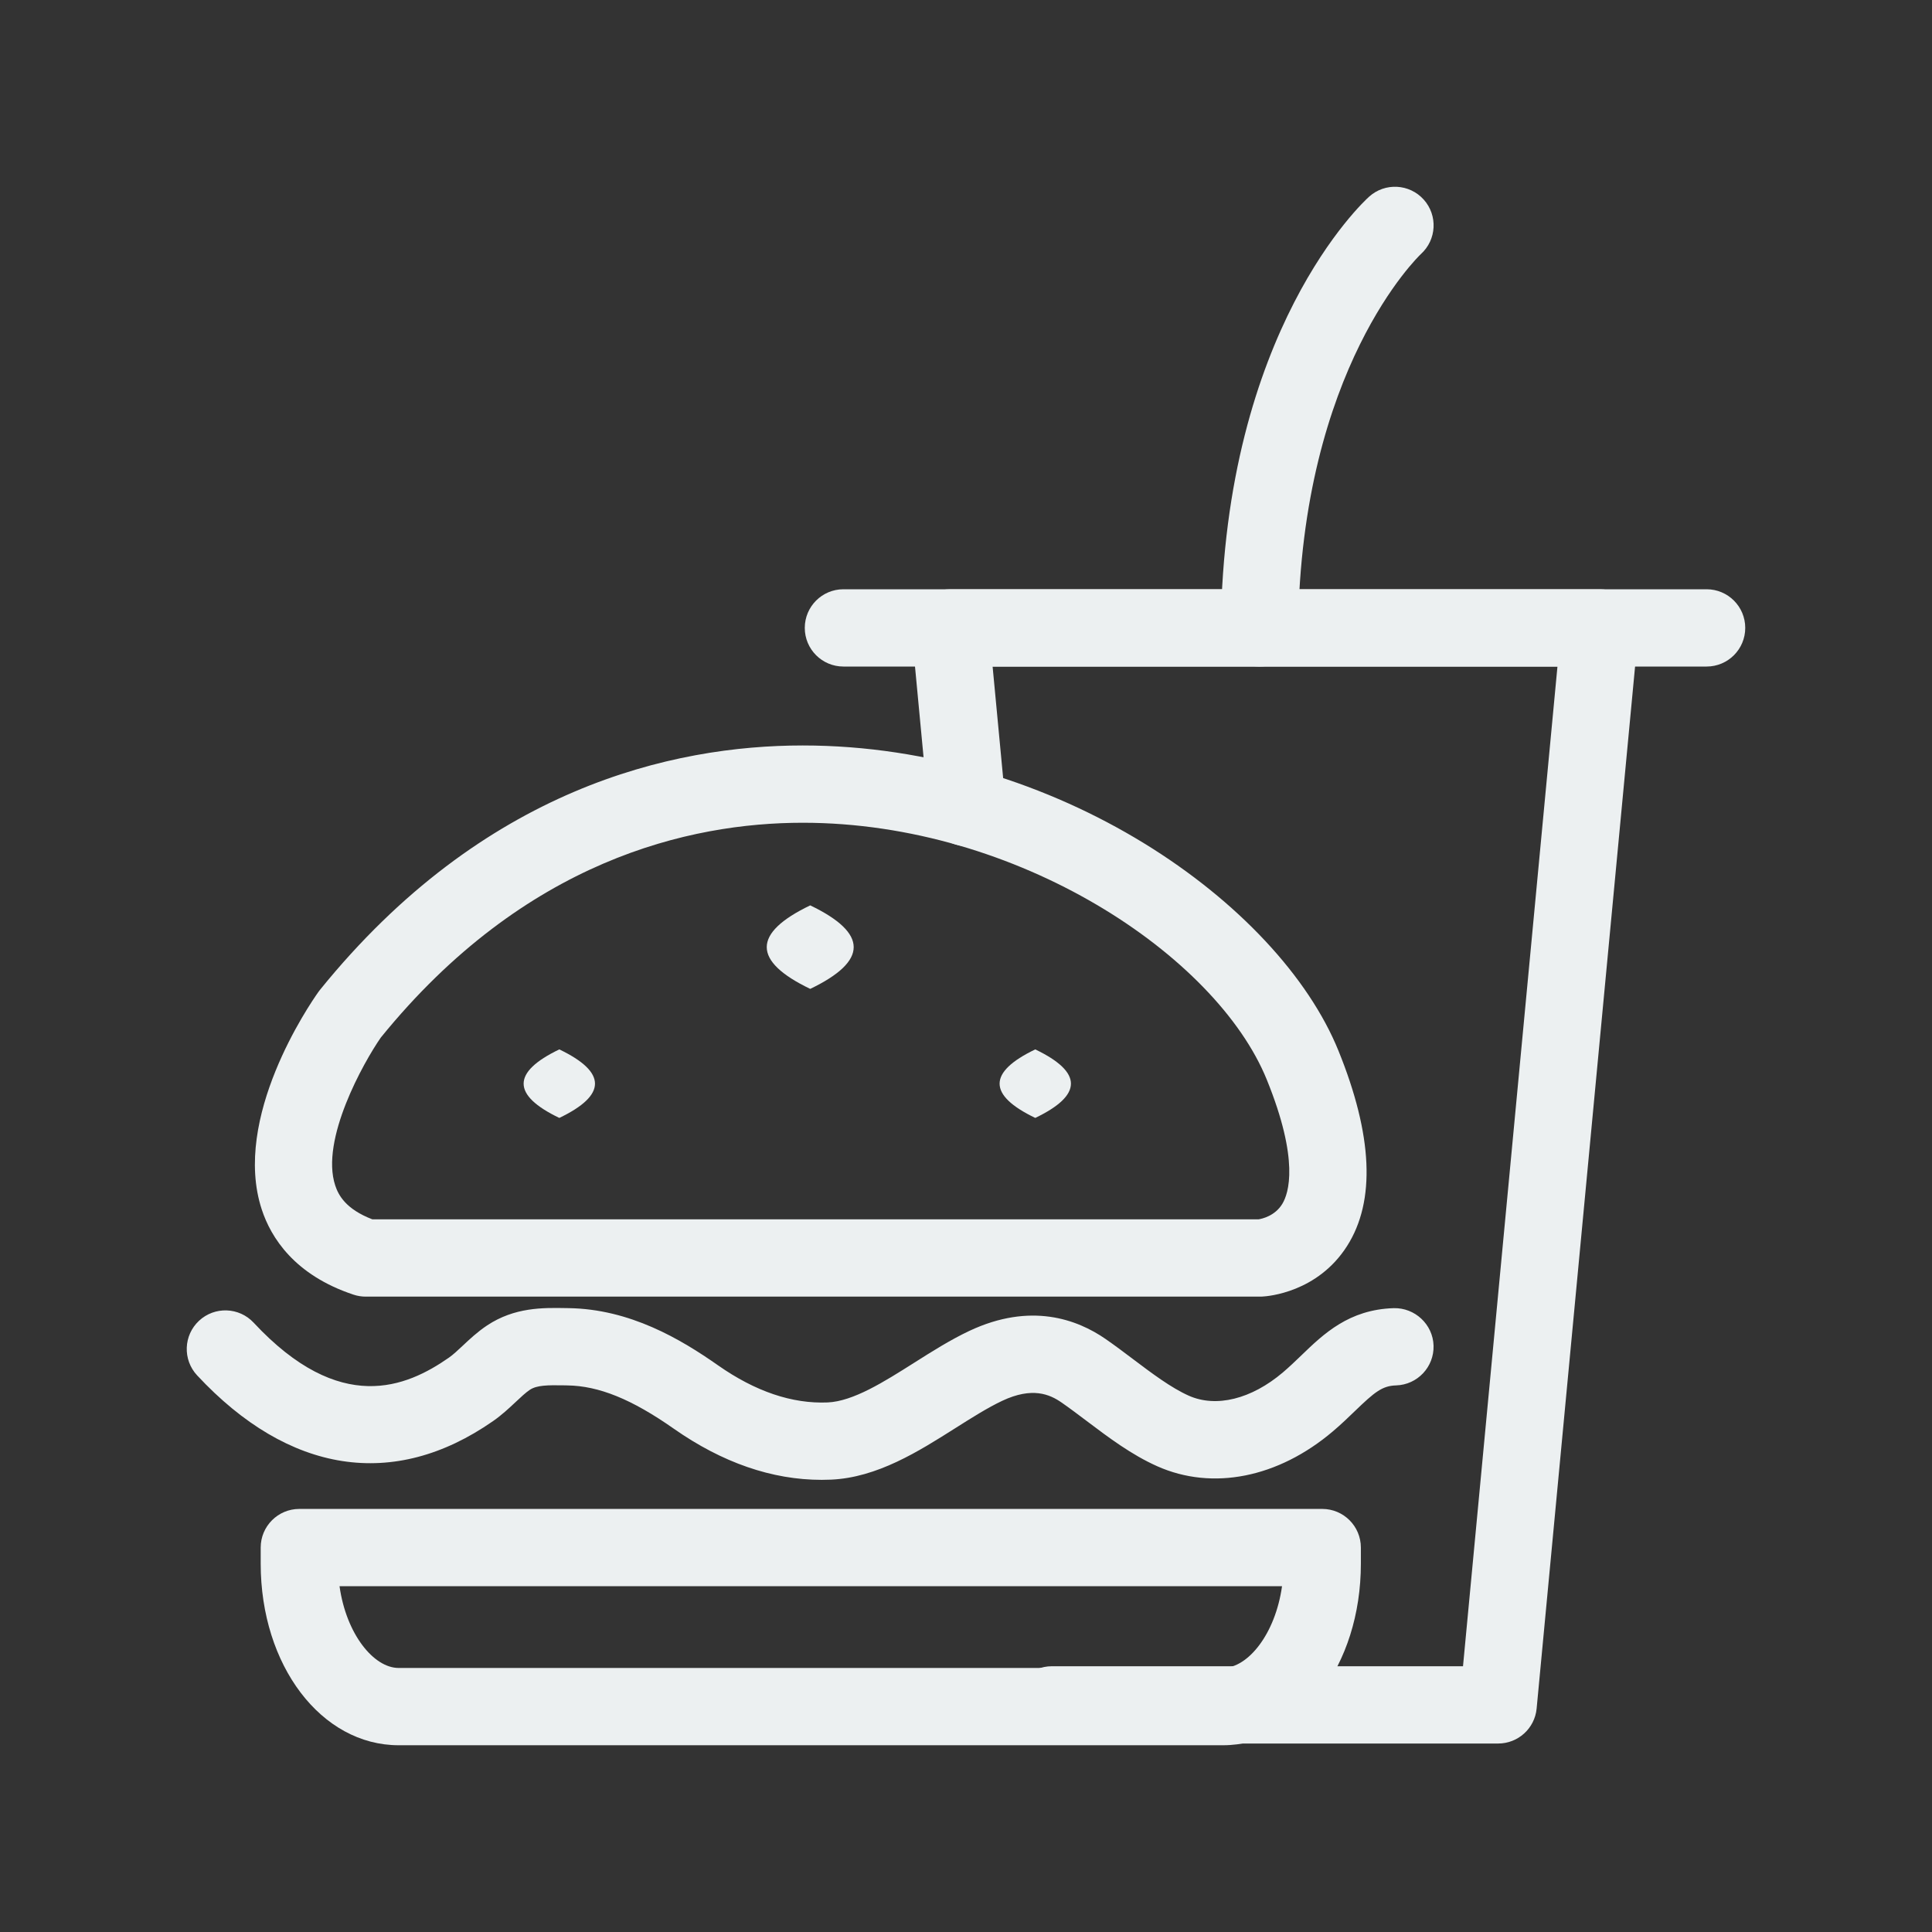 <?xml version="1.0" encoding="utf-8"?>
<!-- Generator: Adobe Illustrator 15.1.0, SVG Export Plug-In . SVG Version: 6.00 Build 0)  -->
<!DOCTYPE svg PUBLIC "-//W3C//DTD SVG 1.1//EN" "http://www.w3.org/Graphics/SVG/1.1/DTD/svg11.dtd">
<svg version="1.1" id="Layer_1" xmlns="http://www.w3.org/2000/svg" xmlns:xlink="http://www.w3.org/1999/xlink" x="0px" y="0px"
	 width="250px" height="250px" viewBox="0 0 250 250" enable-background="new 0 0 250 250" xml:space="preserve">
<rect x="0" y="0" width="250" height="250" fill="#333333" stroke="none"/>
<g>
	<path fill="#ECF0F1" d="M163.1,167.783H47.32c-0.536,0-1.069-0.086-1.578-0.256c-7.663-2.547-10.687-7.405-11.874-11.031
		c-3.876-11.838,6.174-26.505,7.333-28.139c0.061-0.086,0.124-0.17,0.19-0.252c21.149-26.151,45.65-31.642,62.48-31.642
		c32.908,0,61.602,20.493,69.316,39.479c4.451,10.961,4.832,19.469,1.129,25.285c-3.825,6.013-10.24,6.51-10.959,6.547
		C163.271,167.781,163.186,167.783,163.1,167.783z M48.184,157.783h114.657c0.44-0.067,2.136-0.424,3.095-2.012
		c0.812-1.344,2.238-5.598-2.014-16.064c-6.521-16.054-32.207-33.243-60.05-33.243c-14.624,0-35.954,4.826-54.597,27.798
		c-2.235,3.221-7.845,13.217-5.899,19.131C43.793,154.663,44.75,156.462,48.184,157.783z"/>
	<path fill="#ECF0F1" d="M158.246,225.834H51.588c-10.012,0-17.854-10.32-17.854-23.496v-2.084c0-2.762,2.239-5,5-5h132.362
		c2.762,0,5,2.238,5,5v2.084C176.096,215.514,168.255,225.834,158.246,225.834z M43.935,205.254
		c0.873,6.217,4.429,10.58,7.653,10.58h106.658c3.222,0,6.775-4.363,7.648-10.58H43.935z"/>
	<path fill="#ECF0F1" d="M106.328,191.492c-6.435,0-12.867-2.225-19.143-6.622c-5.44-3.815-9.692-5.543-13.791-5.599l-0.368-0.008
		c-2.169-0.035-3.547-0.029-4.46,0.574c-0.537,0.357-1.175,0.956-1.852,1.592c-0.842,0.789-1.796,1.687-2.931,2.471
		c-12.807,8.918-26.405,6.815-38.277-5.93c-1.882-2.021-1.77-5.186,0.25-7.066c2.021-1.883,5.185-1.77,7.067,0.25
		c11.202,12.025,19.781,8.345,25.259,4.529c0.536-0.371,1.144-0.94,1.789-1.545c0.901-0.848,1.923-1.806,3.163-2.631
		c3.558-2.357,7.222-2.292,10.167-2.242l0.342,0.006c7.972,0.108,14.546,4.018,19.382,7.41c4.821,3.377,9.584,4.987,14.174,4.793
		c3.313-0.146,7.302-2.672,11.16-5.113c2.316-1.467,4.711-2.982,7.176-4.146c7.928-3.73,13.958-1.49,17.62,1.045
		c1.217,0.842,2.418,1.748,3.58,2.625c2.405,1.813,4.893,3.69,7.188,4.715c3.546,1.578,8.104,0.451,12.182-3.012
		c0.836-0.709,1.622-1.467,2.384-2.199c2.887-2.785,6.16-5.939,11.965-6.115c2.727-0.063,5.063,2.088,5.147,4.848
		c0.083,2.76-2.087,5.064-4.849,5.148c-1.793,0.053-2.77,0.854-5.325,3.317c-0.831,0.804-1.774,1.711-2.851,2.625
		c-7.08,6.013-15.576,7.703-22.724,4.521c-3.339-1.488-6.289-3.713-9.142-5.864c-1.133-0.854-2.201-1.661-3.25-2.388
		c-1.531-1.061-3.786-2.045-7.666-0.221c-1.899,0.897-3.934,2.186-6.089,3.549c-4.732,2.996-10.096,6.393-16.071,6.655
		C107.134,191.482,106.73,191.492,106.328,191.492z"/>
	<path fill="#ECF0F1" d="M193.861,225.611h-57.754c-2.762,0-5-2.237-5-5c0-2.762,2.238-5,5-5h53.205L201.534,86.25h-73.091
		l1.681,17.788c0.26,2.75-1.758,5.188-4.507,5.448c-2.754,0.261-5.189-1.759-5.448-4.508l-2.196-23.258
		c-0.132-1.402,0.333-2.794,1.28-3.835c0.947-1.041,2.29-1.635,3.698-1.635h84.078c1.408,0,2.752,0.594,3.699,1.635
		c0.946,1.042,1.412,2.434,1.278,3.835L198.84,221.083C198.598,223.65,196.441,225.611,193.861,225.611z"/>
	<path fill="#ECF0F1" d="M162.977,86.25c-0.021,0-0.041,0-0.062,0c-2.761-0.033-4.974-2.298-4.94-5.059
		c0.459-38.477,18.428-55.057,19.191-55.744c2.057-1.847,5.218-1.675,7.063,0.378c1.838,2.047,1.676,5.194-0.357,7.042
		c-0.286,0.268-15.495,14.824-15.896,48.443C167.941,84.05,165.709,86.25,162.977,86.25z"/>
	<path fill="#ECF0F1" d="M220.834,86.25H109.138c-2.761,0-5-2.239-5-5s2.239-5,5-5h111.696c2.762,0,5,2.239,5,5
		S223.596,86.25,220.834,86.25z"/>
	<path fill="#ECF0F1" d="M72.375,135.791c-6.156,2.956-6.156,5.912,0,8.868C78.531,141.703,78.531,138.747,72.375,135.791
		C69.825,135.791,74.925,135.791,72.375,135.791z"/>
	<path fill="#ECF0F1" d="M133.963,135.791c-6.153,2.956-6.153,5.912,0,8.868C140.118,141.703,140.118,138.747,133.963,135.791
		C131.414,135.791,136.512,135.791,133.963,135.791z"/>
	<path fill="#ECF0F1" d="M104.842,117.154c-7.5,3.603-7.5,7.206,0,10.808C112.342,124.359,112.342,120.757,104.842,117.154
		C101.735,117.154,107.949,117.154,104.842,117.154z"/>
</g>
</svg>
